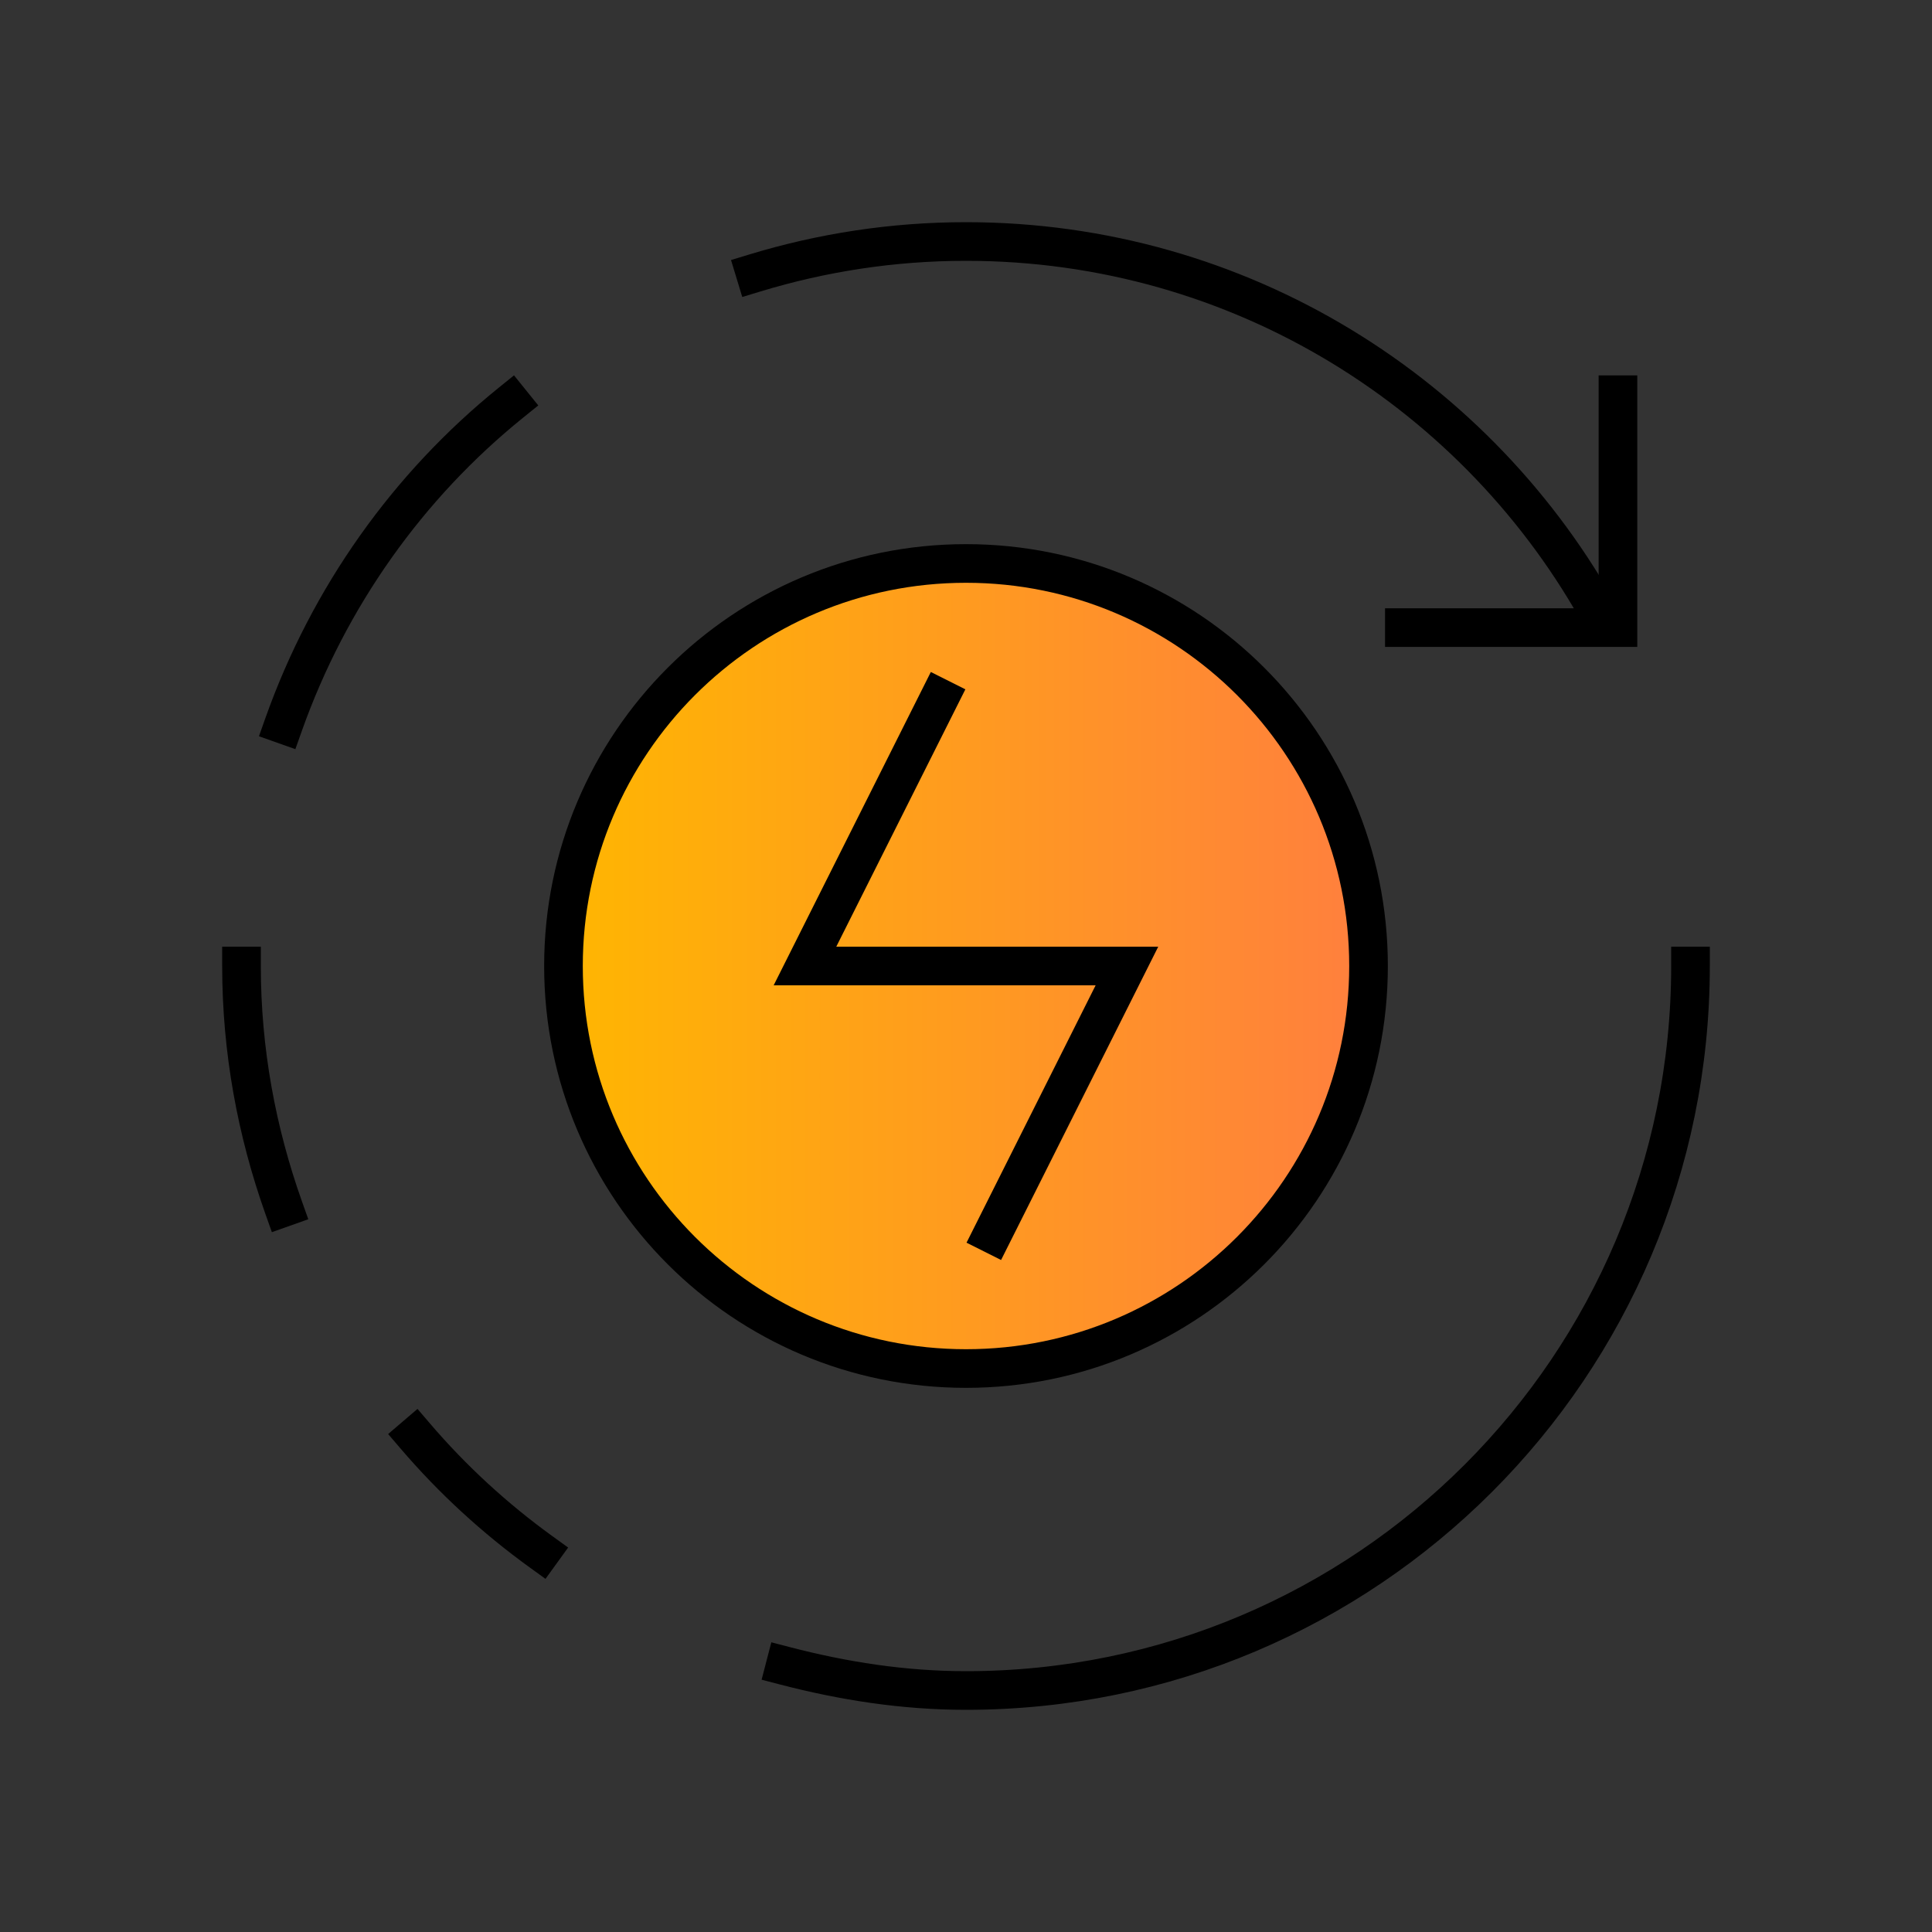 <?xml version="1.0" encoding="UTF-8"?>
<svg id="Layer_2" data-name="Layer 2" xmlns="http://www.w3.org/2000/svg" xmlns:xlink="http://www.w3.org/1999/xlink" viewBox="0 0 20 20">
  <rect x="0" y="0" width="20" height="20" fill="#333333" stroke="none"/>
  <defs>
    <style>
      .cls-1, .cls-2 {
        fill: none;
      }

      .cls-3 {
        fill: url(#linear-gradient);
        stroke-miterlimit: 10;
      }

      .cls-3, .cls-2 {
        stroke: #000;
        stroke-linecap: square;
        stroke-width: .4px;
      }
    </style>
    <linearGradient id="linear-gradient" x1="5.833" y1="10" x2="14.167" y2="10" gradientUnits="userSpaceOnUse">
      <stop offset="0" stop-color="#fff"/>
      <stop offset="0" stop-color="#ffb601"/>
      <stop offset="1" stop-color="#ff7f3e"/>
    </linearGradient>
  </defs>
  <g id="icons">
    <g>
      <path class="cls-1" d="M0,0h20v20H0V0Z"/>
      <path class="cls-1" d="M0,0h20v20H0V0Z"/>
      <path class="cls-2" d="M5.602,16.065c-.48-.347-.917-.748-1.302-1.198"/>
      <path class="cls-2" d="M2.936,7.5c.468-1.319,1.287-2.471,2.355-3.333"/>
      <path class="cls-2" d="M16.749,4.086v2.411h-2.411,2.411"/>
      <path class="cls-2" d="M7.817,2.825c.691-.21,1.423-.325,2.183-.325,2.843,0,5.316,1.583,6.588,3.913"/>
      <path class="cls-3" d="M10,14.167h0c-2.301,0-4.167-1.866-4.167-4.167h0c0-2.301,1.866-4.167,4.167-4.167h0c2.301,0,4.167,1.866,4.167,4.167h0c0,2.301-1.866,4.167-4.167,4.167Z"/>
      <path class="cls-2" d="M9.725,7.225l-1.392,2.775h3.333l-1.392,2.775"/>
      <path class="cls-2" d="M8.128,17.245c.6.156,1.223.255,1.872.255,4.143,0,7.5-3.358,7.5-7.5"/>
      <path class="cls-2" d="M2.5,10c0,.878.158,1.717.436,2.5"/>
    </g>
  </g>
</svg>